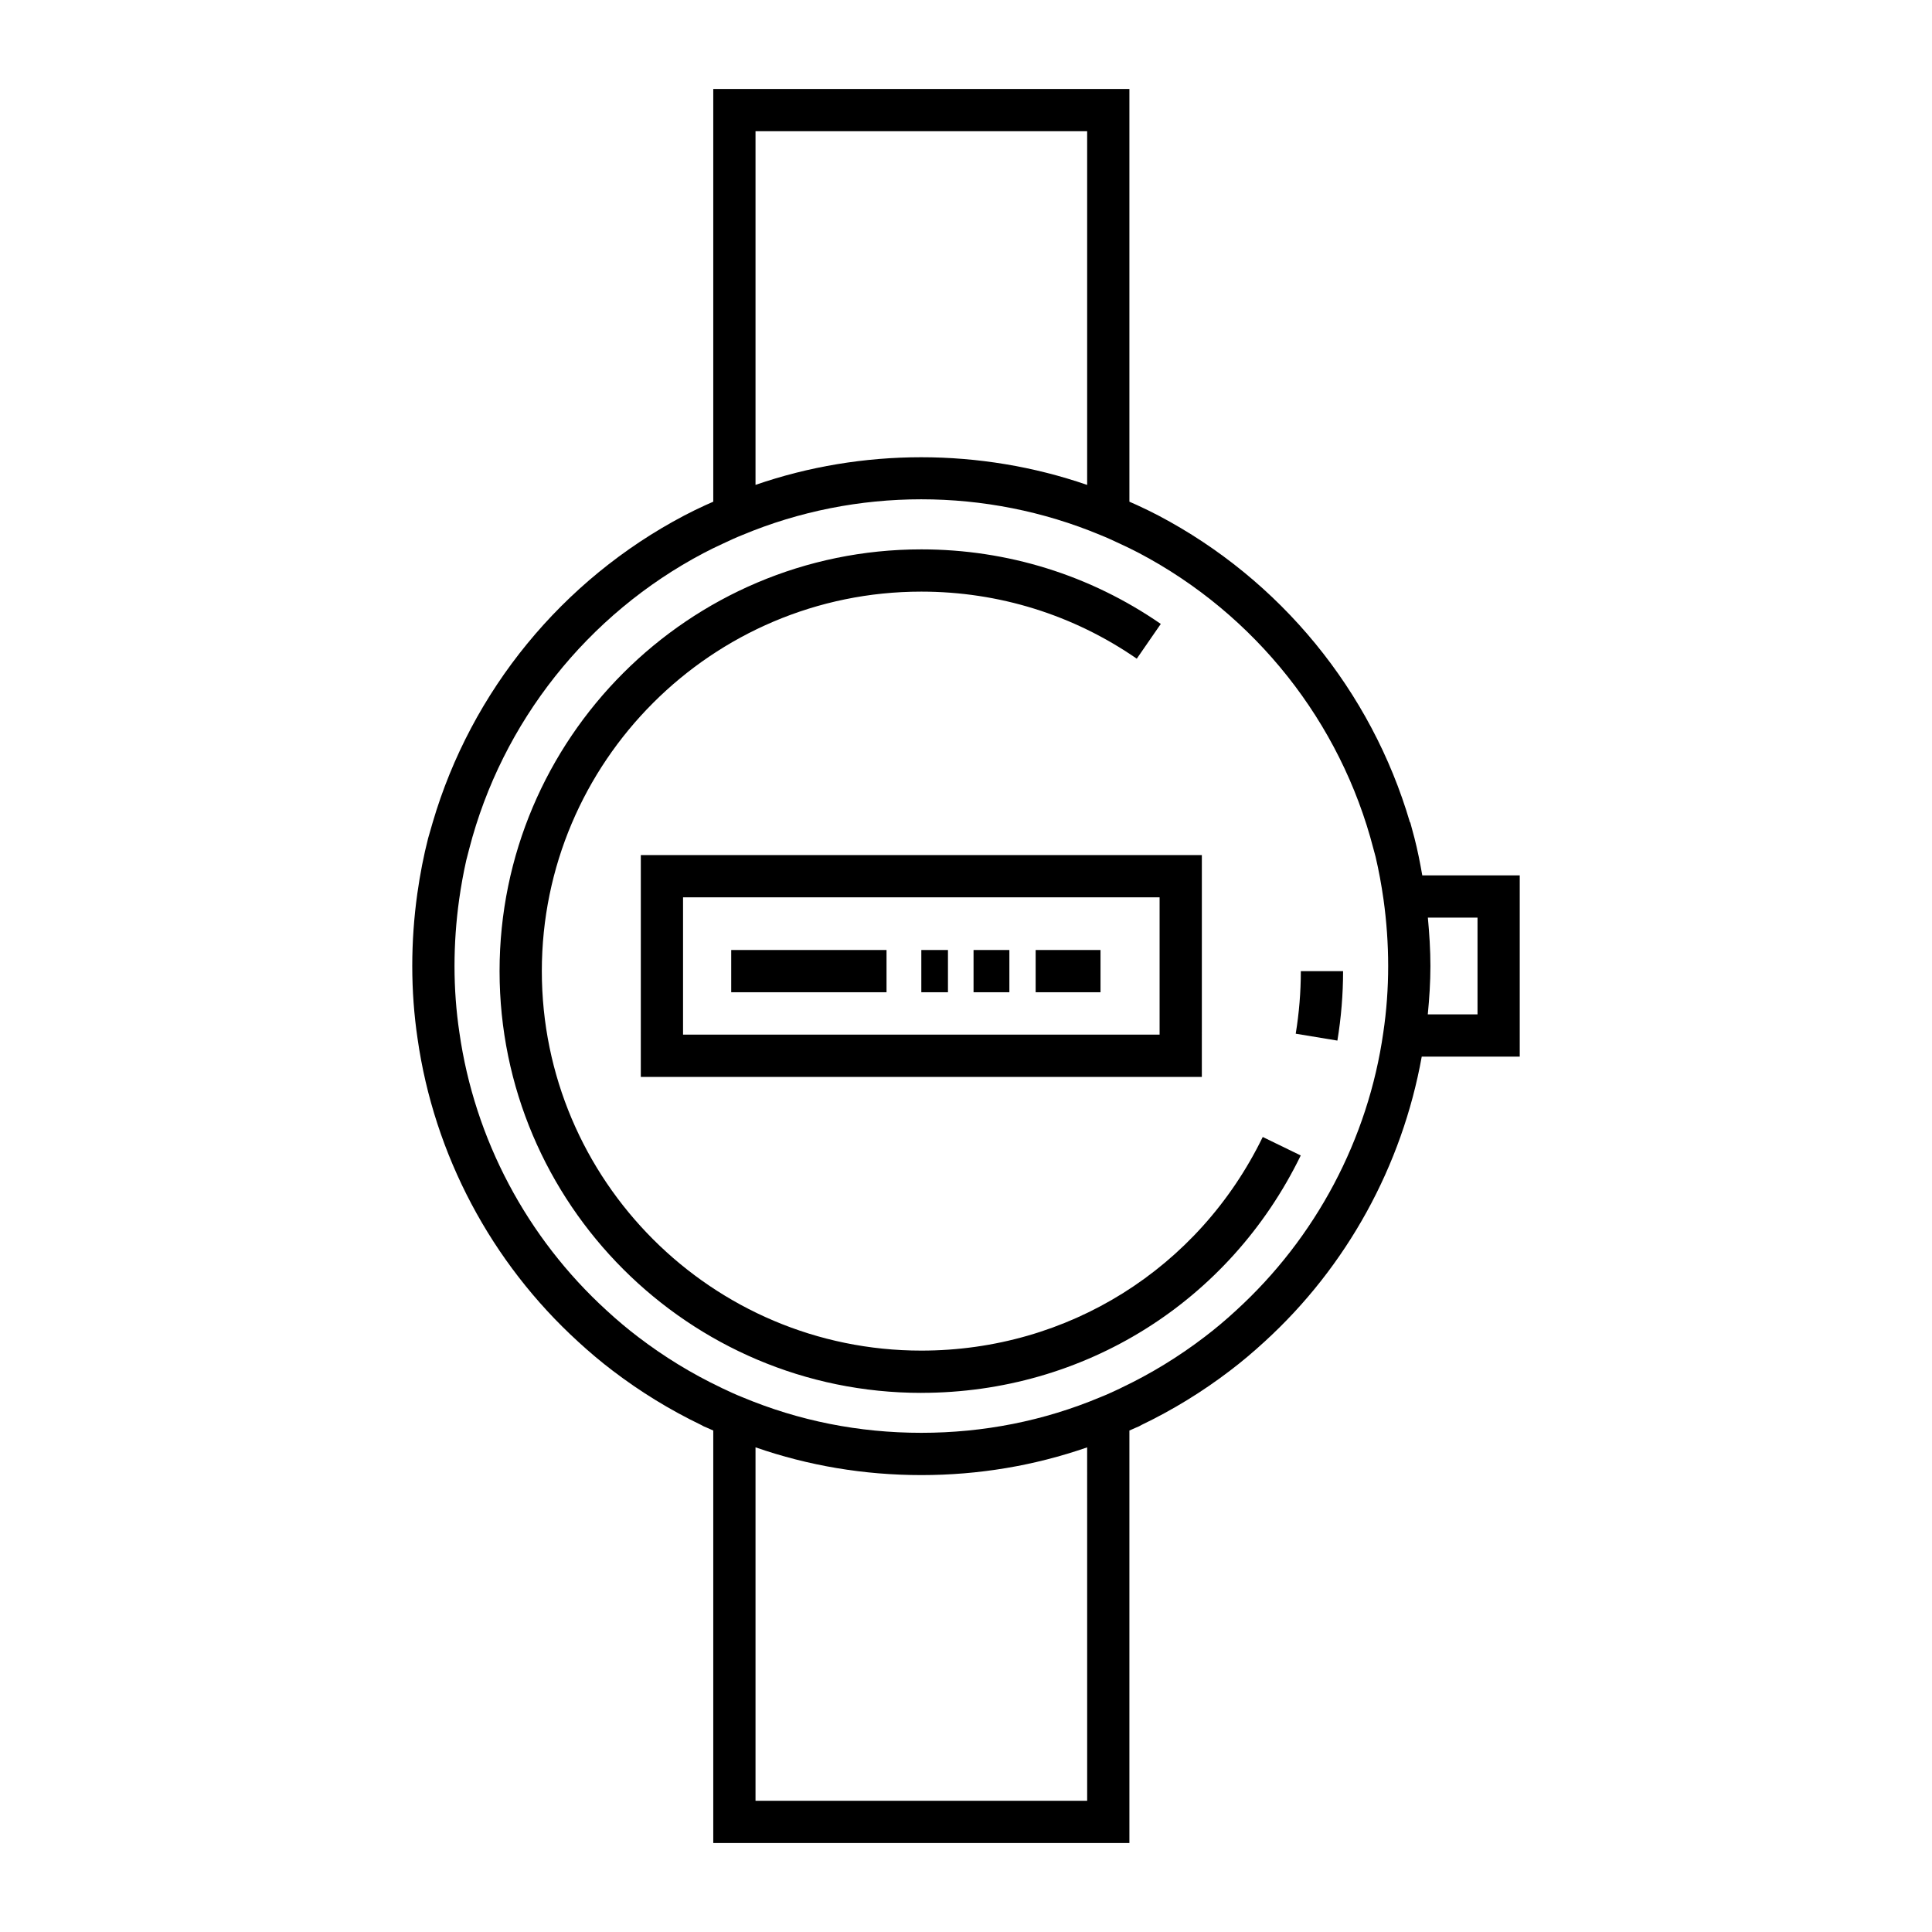 <?xml version="1.0" encoding="UTF-8"?>
<!-- Uploaded to: ICON Repo, www.iconrepo.com, Generator: ICON Repo Mixer Tools -->
<svg fill="#000000" width="800px" height="800px" version="1.1" viewBox="144 144 512 512" xmlns="http://www.w3.org/2000/svg">
 <g>
  <path d="m297.21 499.56c3.039 2.793 6.113 5.375 9.125 7.66 7.336 5.602 15.242 10.453 23.508 14.422 0.422 0.258 0.848 0.469 1.301 0.629 0.633 0.297 1.25 0.543 1.879 0.832v109.32h110.28v-109.32c0.625-0.285 1.242-0.531 1.879-0.828 0.453-0.16 0.875-0.367 1.297-0.633 8.266-3.965 16.176-8.816 23.492-14.406 3.051-2.312 6.121-4.894 9.125-7.66 21.875-19.949 36.48-46.656 41.68-75.562h25.973v-48.031h-25.828c-0.594-3.394-1.258-6.719-2.059-9.84l-1.129-4.207h-0.082c-10.219-34.82-34.312-64.289-66.684-81.328-1.82-0.941-3.707-1.879-5.652-2.762-0.68-0.316-1.336-0.582-2.012-0.891v-109.38h-110.28v109.38c-0.703 0.324-1.449 0.621-2.133 0.945-1.824 0.824-3.711 1.762-5.57 2.727-32.336 17.016-56.426 46.484-66.648 81.309l-1.215 4.211c-1.176 4.586-2.137 9.516-2.863 14.664-0.891 6.352-1.34 12.812-1.34 19.188 0 6.535 0.477 13.012 1.398 19.203 4.375 30.777 19.496 59.32 42.559 80.355zm225.19-112.38h13.156v25.641h-13.176c0.41-4.227 0.695-8.496 0.695-12.82 0-4.266-0.277-8.551-0.676-12.82zm-90.289 234.05h-87.891v-93.668c14.012 4.863 28.75 7.352 43.941 7.352 15.215 0 29.977-2.496 43.945-7.348zm-87.891-442.46h87.887v93.738c-28.371-9.789-59.684-9.758-87.887-0.008zm-78.539 203.6c0.508-3.594 1.137-7.066 1.879-10.363l0.793-3.07c8.68-33.594 31.348-62.168 62.152-78.383 1.641-0.852 3.34-1.699 5.074-2.481 1.68-0.789 3.363-1.582 5.203-2.309 30.094-12.574 64.539-12.625 94.875 0.043 1.672 0.66 3.289 1.418 5.172 2.297 1.645 0.742 3.344 1.594 4.957 2.426 30.844 16.234 53.508 44.809 62.184 78.402l0.57 2.106c0.844 3.582 1.547 7.379 2.106 11.32 0.816 5.836 1.234 11.773 1.234 17.645 0 5.984-0.434 11.902-1.289 17.629-4.012 28.215-17.875 54.379-39.059 73.695-2.754 2.543-5.559 4.894-8.344 7.004-6.828 5.219-14.195 9.723-21.898 13.387l-0.625 0.312c-1.652 0.773-3.301 1.551-5.121 2.266-14.914 6.25-30.855 9.418-47.379 9.418-16.527 0-32.465-3.168-47.488-9.465-1.727-0.68-3.398-1.465-5.074-2.25l-0.562-0.281c-7.703-3.664-15.07-8.172-21.914-13.402-2.746-2.082-5.547-4.434-8.344-7.008-21.168-19.305-35.035-45.469-39.043-73.719-0.855-5.688-1.289-11.605-1.289-17.586 0-5.863 0.418-11.797 1.23-17.633z"/>
  <path d="m499.93 401.36h-11.195c0 5.551-0.461 11.129-1.355 16.582l11.043 1.824c0.996-6.055 1.508-12.242 1.508-18.406z"/>
  <path d="m388.16 513.12c43.133 0 81.66-24.105 100.55-62.91l-10.07-4.898c-16.996 34.922-51.664 56.613-90.48 56.613-55.453 0-100.57-45.117-100.57-100.57s45.117-100.57 100.57-100.57c20.531 0 40.273 6.144 57.098 17.773l6.363-9.211c-18.703-12.926-40.645-19.758-63.461-19.758-61.625 0-111.77 50.137-111.77 111.77 0.004 61.625 50.145 111.77 111.77 111.77z"/>
  <path d="m313.82 429.39h148.68l0.004-58.789h-148.68zm11.195-47.594h126.29v36.395h-126.29z"/>
  <path d="m337.78 395.76h41.16v11.195h-41.16z"/>
  <path d="m388.16 395.76h7.059v11.195h-7.059z"/>
  <path d="m402 395.76h9.496v11.195h-9.496z"/>
  <path d="m418.46 395.76h17.188v11.195h-17.188z"/>
 </g>
</svg>
